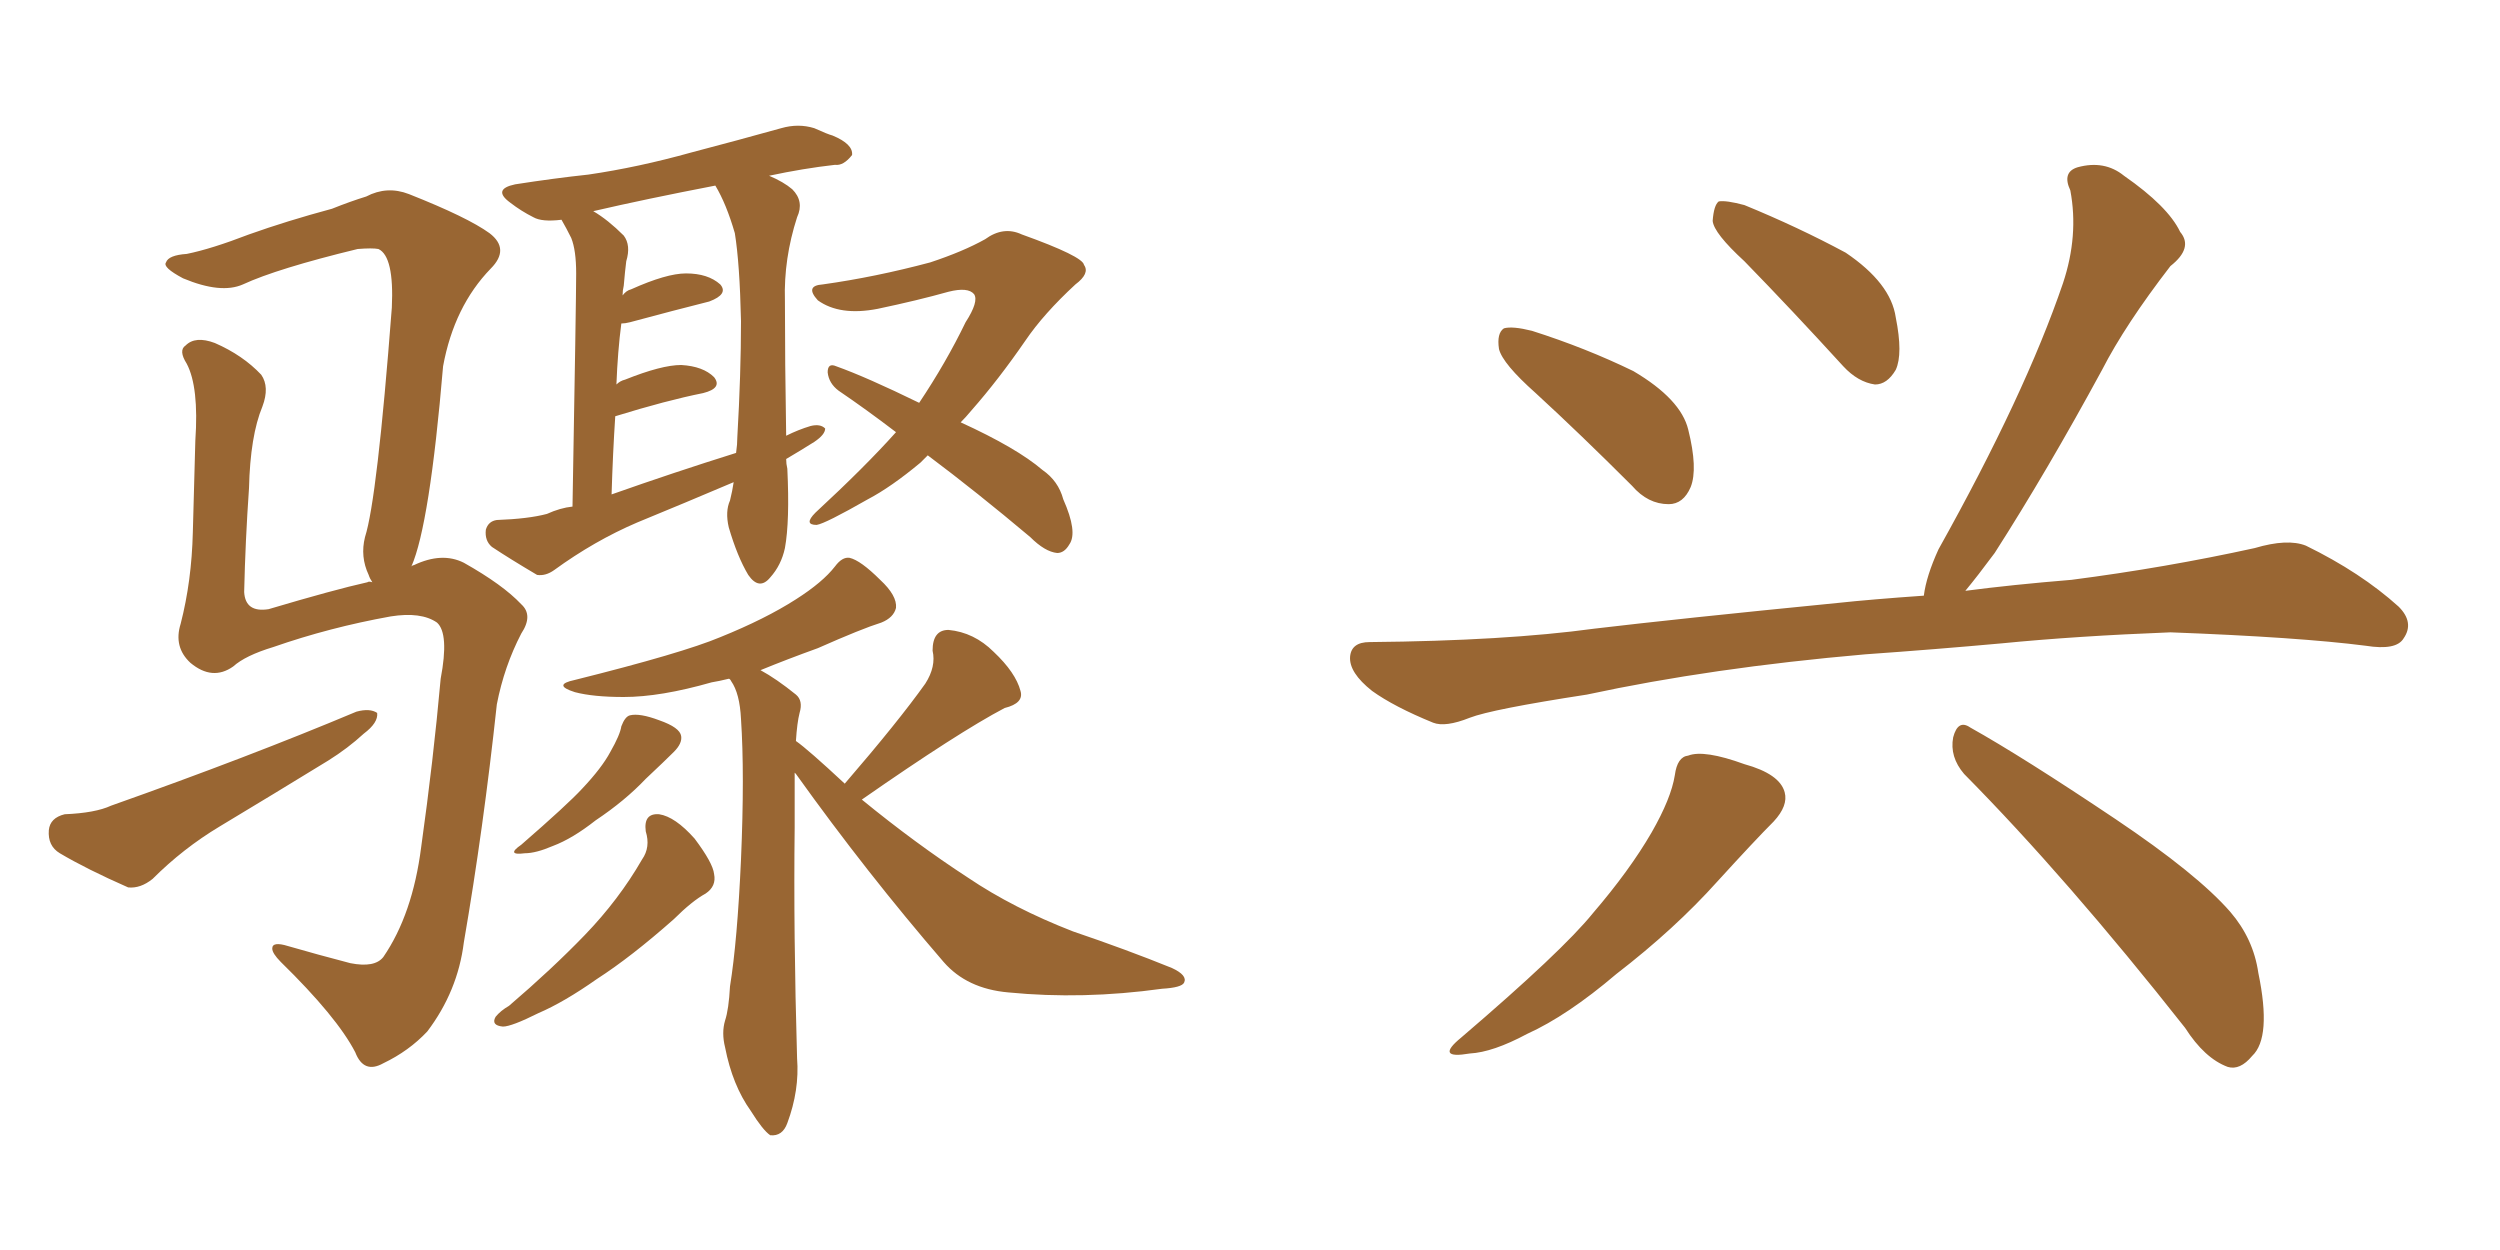 <svg xmlns="http://www.w3.org/2000/svg" xmlns:xlink="http://www.w3.org/1999/xlink" width="300" height="150"><path fill="#996633" padding="10" d="M7.76 97.71L7.76 97.71Q11.43 97.56 13.33 96.68L13.33 96.68Q29.88 90.82 42.77 85.40L42.77 85.40Q44.38 84.96 45.26 85.55L45.26 85.55Q45.41 86.72 43.65 88.04L43.65 88.04Q41.75 89.79 39.40 91.26L39.40 91.26Q32.96 95.21 26.37 99.17L26.37 99.17Q21.97 101.81 18.31 105.47L18.31 105.47Q16.85 106.64 15.38 106.49L15.38 106.49Q10.40 104.30 7.18 102.39L7.18 102.39Q5.71 101.51 5.86 99.61L5.86 99.61Q6.01 98.14 7.76 97.71ZM88.04 57.86L88.04 57.86Q82.18 60.35 76.46 62.70L76.46 62.70Q71.34 64.89 66.50 68.41L66.50 68.41Q65.48 69.14 64.45 68.99L64.45 68.99Q61.23 67.09 59.03 65.63L59.03 65.63Q58.15 64.89 58.30 63.57L58.30 63.57Q58.59 62.55 59.62 62.40L59.62 62.40Q63.43 62.26 65.63 61.67L65.63 61.67Q67.24 60.94 68.70 60.79L68.70 60.79Q69.14 35.89 69.14 32.81L69.14 32.81Q69.14 30.03 68.55 28.56L68.55 28.56Q67.97 27.39 67.38 26.37L67.38 26.37Q65.04 26.66 64.01 26.07L64.01 26.07Q62.55 25.34 61.23 24.32L61.23 24.32Q59.03 22.71 61.82 22.12L61.82 22.12Q66.50 21.39 70.61 20.95L70.61 20.95Q76.61 20.07 82.91 18.31L82.91 18.31Q88.48 16.85 93.75 15.38L93.75 15.38Q95.80 14.79 97.71 15.38L97.71 15.38Q99.32 16.11 99.90 16.26L99.90 16.26Q102.39 17.29 102.25 18.60L102.25 18.60Q101.22 19.92 100.20 19.78L100.20 19.78Q96.39 20.21 92.29 21.09L92.29 21.09Q94.04 21.83 95.07 22.71L95.07 22.71Q96.53 24.17 95.65 26.07L95.65 26.07Q94.04 31.05 94.19 36.04L94.19 36.04Q94.19 43.36 94.34 52.29L94.34 52.29Q95.80 51.56 97.27 51.12L97.27 51.12Q98.44 50.83 99.02 51.42L99.02 51.42Q99.02 52.15 97.71 53.03L97.71 53.03Q96.09 54.05 94.34 55.08L94.34 55.08Q94.34 55.66 94.48 56.25L94.48 56.25Q94.78 62.55 94.19 65.77L94.19 65.77Q93.75 67.82 92.43 69.29L92.43 69.29Q91.11 70.90 89.79 68.99L89.79 68.99Q88.48 66.80 87.45 63.28L87.45 63.28Q87.01 61.38 87.60 60.06L87.60 60.06Q87.89 58.89 88.04 57.86ZM73.83 49.95L73.83 49.95Q73.54 54.35 73.39 59.33L73.39 59.33Q80.86 56.69 88.33 54.35L88.33 54.35Q88.48 53.32 88.48 52.44L88.48 52.44Q88.92 44.82 88.92 38.53L88.92 38.53Q88.77 31.64 88.18 27.98L88.18 27.98Q87.16 24.46 85.84 22.27L85.84 22.27Q77.49 23.88 71.19 25.34L71.19 25.34Q72.95 26.37 74.85 28.27L74.85 28.27Q75.73 29.44 75.15 31.35L75.15 31.35Q75 32.52 74.85 34.28L74.85 34.28Q74.71 34.86 74.71 35.45L74.71 35.45Q75.15 34.86 75.73 34.72L75.73 34.72Q79.98 32.81 82.32 32.81L82.32 32.81Q84.96 32.81 86.43 34.13L86.43 34.13Q87.45 35.30 85.11 36.18L85.11 36.18Q81.01 37.21 75.59 38.67L75.59 38.67Q75 38.82 74.56 38.82L74.56 38.82Q74.12 42.19 73.97 46.14L73.97 46.14Q74.41 45.70 75 45.56L75 45.56Q79.39 43.80 81.74 43.80L81.74 43.80Q84.38 43.95 85.69 45.26L85.69 45.26Q86.72 46.58 84.38 47.17L84.38 47.17Q79.98 48.05 73.83 49.95ZM111.33 54.64L111.33 54.64Q110.89 55.08 110.45 55.52L110.45 55.52Q106.93 58.45 104.15 59.91L104.15 59.91Q99.02 62.84 98.00 62.99L98.00 62.99Q96.39 62.99 97.85 61.52L97.85 61.52Q103.86 55.96 107.52 51.86L107.52 51.86Q103.86 49.07 100.63 46.88L100.63 46.88Q99.46 46.00 99.32 44.68L99.32 44.68Q99.32 43.51 100.34 43.95L100.34 43.95Q104.00 45.26 110.30 48.34L110.30 48.34Q113.53 43.51 115.87 38.67L115.87 38.67Q117.48 36.18 116.89 35.30L116.89 35.30Q116.16 34.42 113.82 35.01L113.82 35.01Q110.16 36.04 105.32 37.06L105.32 37.06Q100.78 37.94 98.14 36.04L98.14 36.04Q96.53 34.28 98.73 34.13L98.73 34.13Q105.03 33.25 111.62 31.49L111.62 31.49Q115.58 30.18 118.21 28.71L118.21 28.71Q120.41 27.10 122.61 28.13L122.61 28.13Q129.93 30.76 130.08 31.79L130.08 31.79Q130.81 32.81 129.05 34.13L129.05 34.13Q125.24 37.65 123.05 40.87L123.05 40.87Q119.82 45.56 116.60 49.22L116.60 49.22Q115.87 50.10 115.28 50.68L115.28 50.68Q122.02 53.76 125.10 56.40L125.10 56.40Q127.00 57.71 127.59 59.91L127.59 59.91Q129.35 63.87 128.32 65.33L128.32 65.33Q127.73 66.36 126.86 66.36L126.86 66.36Q125.39 66.21 123.63 64.45L123.63 64.45Q117.19 59.03 111.33 54.64ZM32.23 73.10L32.23 73.10Q40.14 70.75 44.09 69.87L44.09 69.87Q44.24 69.73 44.68 69.87L44.68 69.87Q44.38 69.43 44.24 68.99L44.24 68.99Q43.21 66.80 43.80 64.45L43.80 64.45Q45.26 59.91 47.02 36.91L47.02 36.91Q47.31 30.76 45.41 29.88L45.41 29.88Q44.68 29.74 42.92 29.88L42.92 29.88Q33.25 32.23 29.15 34.13L29.15 34.13Q26.51 35.30 21.97 33.40L21.97 33.40Q19.48 32.08 19.92 31.49L19.92 31.49Q20.21 30.62 22.41 30.47L22.41 30.47Q25.34 29.88 29.88 28.13L29.88 28.13Q34.42 26.51 39.84 25.05L39.84 25.05Q42.04 24.17 43.95 23.58L43.95 23.58Q46.44 22.27 49.07 23.29L49.07 23.29Q56.10 26.07 58.74 27.98L58.74 27.98Q61.23 29.88 58.89 32.23L58.89 32.23Q54.49 36.77 53.17 43.95L53.17 43.95Q51.56 62.99 49.37 67.97L49.37 67.97Q49.51 67.82 49.66 67.82L49.66 67.82Q53.03 66.21 55.66 67.53L55.66 67.53Q60.35 70.17 62.55 72.51L62.55 72.51Q64.01 73.83 62.55 76.03L62.55 76.03Q60.50 79.98 59.62 84.52L59.62 84.52Q58.01 99.46 55.66 113.09L55.66 113.09Q54.93 118.95 51.27 123.78L51.27 123.78Q49.07 126.12 46.00 127.59L46.00 127.59Q43.65 128.91 42.63 126.27L42.63 126.27Q40.43 122.02 33.69 115.43L33.69 115.43Q32.67 114.40 32.67 113.82L32.67 113.82Q32.67 112.94 34.57 113.53L34.57 113.53Q38.09 114.55 42.04 115.58L42.04 115.58Q44.97 116.16 46.00 114.84L46.00 114.84Q49.51 109.72 50.54 101.66L50.54 101.66Q52.00 91.26 52.88 81.45L52.88 81.45Q53.91 76.03 52.44 74.71L52.44 74.71Q50.54 73.39 46.88 73.97L46.88 73.97Q39.55 75.29 32.81 77.64L32.81 77.64Q29.44 78.66 27.98 79.98L27.98 79.98Q25.49 81.74 22.85 79.54L22.85 79.54Q20.80 77.64 21.68 74.85L21.68 74.85Q23.00 69.73 23.14 63.87L23.14 63.87Q23.29 57.71 23.44 52.88L23.44 52.88Q23.88 46.44 22.41 43.65L22.41 43.65Q21.39 42.04 22.27 41.46L22.27 41.46Q23.44 40.28 25.78 41.16L25.78 41.16Q29.15 42.63 31.35 44.97L31.35 44.97Q32.37 46.44 31.49 48.78L31.49 48.78Q30.03 52.29 29.88 58.59L29.88 58.59Q29.44 64.89 29.30 71.04L29.30 71.04Q29.44 73.54 32.23 73.10ZM74.56 87.16L74.56 87.16Q75 85.99 75.59 85.84L75.59 85.84Q76.76 85.55 79.10 86.43L79.10 86.43Q81.59 87.30 81.74 88.33L81.74 88.33Q81.88 89.21 80.86 90.23L80.86 90.23Q79.83 91.26 77.49 93.46L77.49 93.46Q75 96.09 71.48 98.44L71.48 98.44Q68.70 100.63 66.36 101.51L66.36 101.51Q64.31 102.39 62.99 102.39L62.99 102.39Q60.64 102.69 62.55 101.37L62.55 101.37Q68.12 96.53 69.87 94.63L69.87 94.63Q72.22 92.14 73.24 90.23L73.24 90.23Q74.41 88.18 74.56 87.16ZM84.67 107.23L84.67 107.23Q83.06 108.11 80.86 110.30L80.86 110.30Q75.73 114.84 71.63 117.48L71.63 117.48Q67.68 120.26 64.60 121.58L64.60 121.58Q61.38 123.19 60.35 123.19L60.35 123.19Q58.89 123.05 59.47 122.02L59.47 122.02Q60.06 121.29 61.08 120.70L61.08 120.70Q66.21 116.31 70.17 112.21L70.17 112.21Q74.27 107.96 77.05 103.13L77.05 103.13Q78.08 101.66 77.49 99.76L77.49 99.76Q77.20 97.56 79.10 97.71L79.10 97.71Q81.01 98.00 83.35 100.63L83.35 100.63Q85.55 103.56 85.69 104.88L85.69 104.88Q85.99 106.35 84.67 107.23ZM103.42 95.95L103.42 95.95L103.42 95.95Q109.86 101.22 116.16 105.32L116.16 105.32Q121.58 108.98 128.76 111.77L128.76 111.77Q135.21 113.96 140.63 116.16L140.63 116.16Q142.53 117.04 142.09 117.92L142.09 117.92Q141.80 118.51 139.45 118.65L139.45 118.65Q129.93 119.97 121.00 119.09L121.00 119.09Q116.02 118.65 113.23 115.43L113.23 115.43Q104.00 104.74 95.51 92.87L95.51 92.87Q95.36 92.72 95.36 92.72L95.36 92.72Q95.36 95.65 95.36 99.32L95.36 99.32Q95.21 111.91 95.65 127.00L95.65 127.00Q95.95 130.81 94.48 134.77L94.48 134.77Q93.90 136.38 92.43 136.23L92.43 136.23Q91.55 135.64 90.09 133.30L90.09 133.30Q87.89 130.22 87.01 125.68L87.01 125.68Q86.57 123.93 87.01 122.46L87.01 122.46Q87.45 121.14 87.60 118.36L87.60 118.36Q88.48 112.94 88.92 103.13L88.92 103.13Q89.36 92.87 88.92 86.28L88.92 86.28Q88.77 83.20 87.74 81.74L87.74 81.74Q87.60 81.45 87.45 81.45L87.45 81.45Q86.28 81.74 85.40 81.88L85.40 81.88Q79.25 83.64 74.85 83.64L74.85 83.64Q71.19 83.64 68.99 83.06L68.99 83.06Q66.21 82.18 68.99 81.59L68.99 81.59Q81.88 78.37 86.43 76.46L86.43 76.46Q91.85 74.27 95.51 71.92L95.51 71.92Q98.73 69.87 100.20 67.97L100.20 67.97Q101.07 66.80 101.95 66.94L101.95 66.94Q103.27 67.24 105.62 69.58L105.62 69.58Q107.67 71.48 107.52 72.95L107.52 72.95Q107.23 74.12 105.76 74.71L105.76 74.71Q103.42 75.44 98.14 77.78L98.14 77.78Q94.48 79.10 91.26 80.42L91.26 80.42Q93.16 81.45 95.51 83.35L95.51 83.35Q96.39 84.08 95.95 85.55L95.95 85.55Q95.65 86.72 95.51 88.92L95.51 88.92Q96.97 89.94 101.37 94.04L101.37 94.04Q107.81 86.57 111.04 82.03L111.04 82.03Q112.35 79.98 111.91 78.08L111.91 78.08Q111.91 75.59 113.82 75.59L113.82 75.59Q116.89 75.88 119.24 78.22L119.24 78.22Q121.88 80.71 122.46 82.91L122.46 82.91Q122.90 84.38 120.56 84.96L120.56 84.96Q114.99 87.89 103.42 95.95ZM184.28 47.17L184.28 47.17Q180.32 43.65 179.88 41.89L179.88 41.89Q179.59 39.99 180.47 39.40L180.47 39.40Q181.49 39.11 183.84 39.70L183.84 39.70Q190.28 41.75 196.00 44.53L196.00 44.53Q201.71 47.90 202.59 51.56L202.59 51.56Q203.76 56.25 202.88 58.45L202.88 58.45Q202.00 60.50 200.24 60.50L200.24 60.50Q197.75 60.50 195.85 58.30L195.85 58.30Q189.70 52.15 184.28 47.17ZM209.33 31.35L209.33 31.35Q205.66 27.98 205.52 26.51L205.52 26.51Q205.66 24.61 206.25 24.17L206.25 24.17Q207.13 24.02 209.33 24.61L209.33 24.61Q215.77 27.25 221.48 30.32L221.48 30.32Q226.90 33.98 227.49 38.09L227.49 38.09Q228.37 42.48 227.49 44.38L227.49 44.38Q226.46 46.14 225 46.14L225 46.14Q222.95 45.85 221.19 43.95L221.19 43.95Q215.04 37.21 209.33 31.35ZM223.83 78.52L223.83 78.52Q205.37 80.13 190.43 83.35L190.43 83.35Q179.00 85.11 176.37 86.13L176.37 86.13Q173.44 87.30 171.97 86.72L171.97 86.72Q167.29 84.81 164.65 82.91L164.65 82.91Q161.87 80.71 162.01 78.81L162.01 78.81Q162.16 77.05 164.36 77.05L164.36 77.05Q180.62 76.90 191.31 75.44L191.31 75.44Q201.12 74.27 220.46 72.36L220.46 72.36Q224.56 71.92 230.86 71.48L230.86 71.48Q231.15 69.14 232.62 65.92L232.62 65.92Q243.02 47.31 247.56 33.98L247.56 33.98Q249.46 28.27 248.44 22.85L248.44 22.85Q247.41 20.65 249.32 20.07L249.32 20.07Q252.54 19.19 254.88 21.09L254.88 21.09Q260.16 24.76 261.62 27.83L261.62 27.83Q263.23 29.74 260.45 31.93L260.45 31.93Q255.03 38.96 252.25 44.38L252.25 44.38Q245.65 56.54 239.36 66.36L239.36 66.36Q237.30 69.14 235.84 70.90L235.84 70.90Q241.41 70.17 248.58 69.58L248.58 69.58Q259.86 68.12 270.56 65.77L270.56 65.77Q274.51 64.60 276.71 65.48L276.71 65.48Q283.30 68.70 287.84 72.80L287.84 72.80Q289.75 74.71 288.43 76.61L288.43 76.61Q287.55 78.08 283.89 77.49L283.89 77.49Q275.83 76.46 260.45 75.88L260.45 75.88Q249.17 76.32 240.23 77.20L240.23 77.20Q232.18 77.93 223.83 78.52ZM200.98 93.02L200.98 93.02Q201.27 90.82 202.59 90.67L202.59 90.67Q204.49 89.94 209.33 91.70L209.33 91.70Q213.57 92.87 214.16 95.07L214.16 95.07Q214.60 96.68 212.84 98.58L212.84 98.58Q210.64 100.78 206.10 105.76L206.10 105.76Q200.98 111.47 193.95 116.89L193.95 116.89Q188.09 121.88 183.25 124.07L183.25 124.07Q179.15 126.27 176.37 126.42L176.37 126.42Q172.12 127.15 175.34 124.51L175.34 124.51Q187.50 114.11 191.16 109.57L191.16 109.57Q195.56 104.44 198.19 99.90L198.19 99.90Q200.54 95.80 200.98 93.02ZM235.69 92.87L235.69 92.87L235.69 92.87Q233.94 90.82 234.38 88.48L234.38 88.48Q234.96 86.28 236.43 87.30L236.43 87.30Q242.72 90.82 253.86 98.29L253.86 98.29Q263.67 104.88 267.63 109.42L267.63 109.42Q270.41 112.65 271.00 116.75L271.00 116.75Q272.61 124.51 270.26 126.71L270.26 126.71Q268.80 128.47 267.33 128.03L267.33 128.03Q264.55 127.00 262.21 123.34L262.21 123.34Q248.00 105.32 235.69 92.87Z"/></svg>